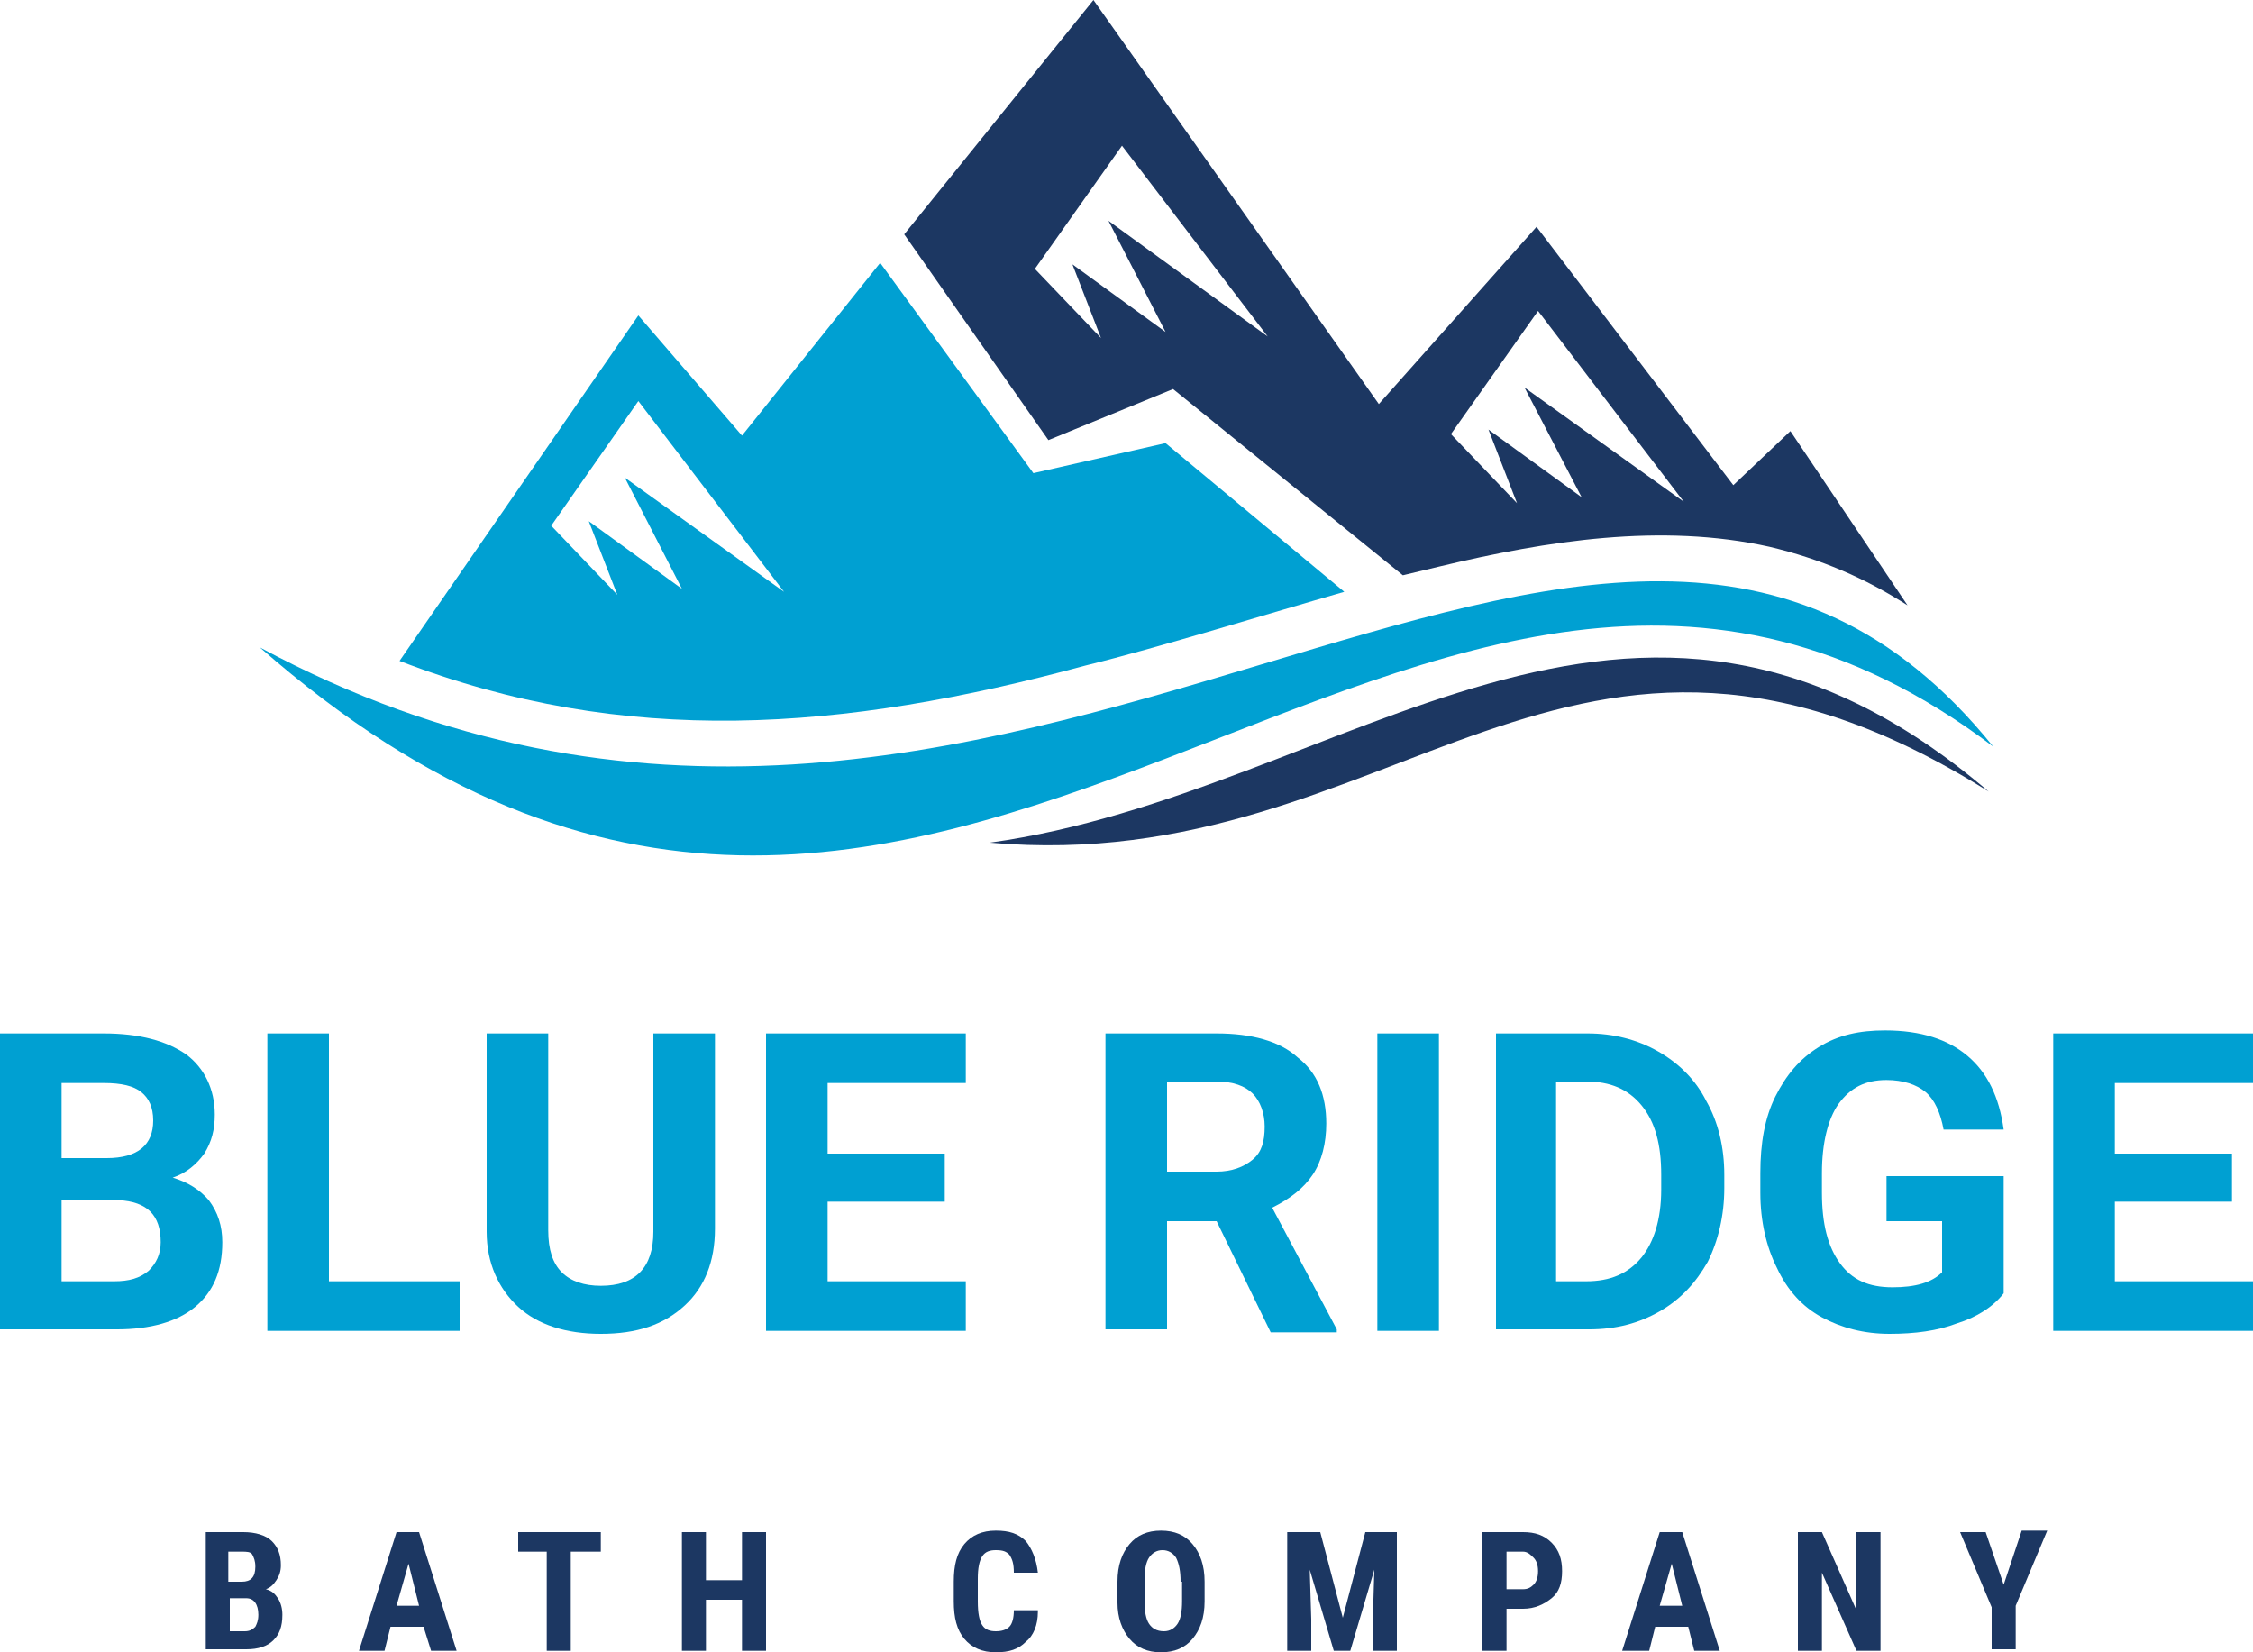 <?xml version="1.0" encoding="UTF-8"?>
<svg data-bbox="0 0 150 110" viewBox="0 0 150 110" xmlns="http://www.w3.org/2000/svg" data-type="color">
    <g>
        <path d="M0 88.6V68.8h6.9c2.4 0 4.2.5 5.5 1.4 1.2.9 1.9 2.3 1.9 4 0 1-.2 1.8-.7 2.6-.5.7-1.2 1.3-2.1 1.6 1 .3 1.8.8 2.4 1.5.6.8.9 1.7.9 2.8 0 1.9-.6 3.3-1.8 4.3-1.2 1-3 1.5-5.2 1.5H0zm4.1-11.5h3c2.1 0 3.1-.9 3.1-2.5 0-.9-.3-1.5-.8-1.9-.5-.4-1.3-.6-2.5-.6H4.1v5zm0 2.9v5.3h3.5c1 0 1.7-.2 2.3-.7.5-.5.8-1.1.8-1.9 0-1.8-.9-2.7-2.8-2.8H4.1z" fill="#00a0d2" data-color="1"/>
        <path d="M21.9 85.3h8.7v3.3H17.8V68.8h4.1v16.5z" fill="#00a0d2" data-color="1"/>
        <path d="M47.6 68.8v13c0 2.2-.7 3.9-2 5.1-1.4 1.3-3.2 1.9-5.6 1.9-2.3 0-4.2-.6-5.5-1.8s-2.1-2.9-2.1-5V68.8h4.1v13.1c0 1.3.3 2.2.9 2.8.6.6 1.5.9 2.6.9 2.3 0 3.5-1.2 3.5-3.6V68.8h4.1z" fill="#00a0d2" data-color="1"/>
        <path d="M62.9 80h-7.8v5.3h9.2v3.3H51V68.8h13.3v3.3h-9.2v4.7h7.8V80z" fill="#00a0d2" data-color="1"/>
        <path d="M81 81.3h-3.3v7.2h-4.1V68.8H81c2.3 0 4.2.5 5.4 1.6 1.3 1 1.9 2.5 1.9 4.4 0 1.3-.3 2.5-.9 3.4-.6.9-1.5 1.6-2.7 2.2l4.3 8.1v.2h-4.4L81 81.3zM77.7 78H81c1 0 1.8-.3 2.4-.8s.8-1.2.8-2.2c0-.9-.3-1.7-.8-2.2-.5-.5-1.3-.8-2.4-.8h-3.3v6z" fill="#00a0d2" data-color="1"/>
        <path d="M95.8 88.6h-4.1V68.8h4.1v19.8z" fill="#00a0d2" data-color="1"/>
        <path d="M99.6 88.6V68.8h6.1c1.7 0 3.3.4 4.7 1.2 1.4.8 2.5 1.9 3.2 3.3.8 1.4 1.2 3.1 1.2 4.9v.9c0 1.8-.4 3.5-1.1 4.9-.8 1.4-1.8 2.5-3.2 3.3-1.4.8-2.9 1.2-4.7 1.2h-6.2zm4-16.5v13.2h2c1.6 0 2.8-.5 3.7-1.6.8-1 1.3-2.5 1.3-4.5v-1c0-2-.4-3.5-1.3-4.6s-2.1-1.6-3.7-1.6h-2z" fill="#00a0d2" data-color="1"/>
        <path d="M133.4 86.1c-.7.9-1.8 1.6-3.1 2-1.3.5-2.8.7-4.5.7-1.7 0-3.2-.4-4.5-1.1-1.3-.7-2.3-1.8-3-3.3-.7-1.4-1.1-3.1-1.1-5v-1.3c0-2 .3-3.7 1-5.1.7-1.4 1.6-2.5 2.9-3.3 1.3-.8 2.7-1.1 4.4-1.1 2.4 0 4.2.6 5.5 1.7 1.3 1.1 2.1 2.7 2.4 4.9h-4c-.2-1.1-.6-2-1.2-2.5s-1.5-.8-2.6-.8c-1.4 0-2.4.5-3.2 1.6-.7 1-1.1 2.6-1.1 4.6v1.3c0 2.1.4 3.6 1.2 4.7.8 1.1 1.9 1.6 3.5 1.6 1.5 0 2.6-.3 3.3-1v-3.4h-3.7v-3h7.8v7.8z" fill="#00a0d2" data-color="1"/>
        <path d="M148.6 80h-7.8v5.3h9.2v3.3h-13.3V68.8H150v3.3h-9.2v4.7h7.8V80z" fill="#00a0d2" data-color="1"/>
        <path d="M13.7 109.9V102h2.5c.8 0 1.5.2 1.9.6.4.4.6.9.6 1.6 0 .4-.1.7-.3 1-.2.3-.4.5-.7.6.4.1.6.3.8.6.2.3.3.7.3 1.1 0 .8-.2 1.3-.6 1.7-.4.4-1 .6-1.8.6h-2.7zm1.6-4.6h.8c.6 0 .9-.3.9-1 0-.4-.1-.6-.2-.8-.1-.2-.4-.2-.7-.2h-.9v2zm0 1.2v2.1h1c.3 0 .5-.1.7-.3.1-.2.2-.4.2-.8 0-.7-.3-1.1-.8-1.1h-1.1z" fill="#1c3762" data-color="2"/>
        <path d="M28.2 108.3H26l-.4 1.6h-1.7l2.5-7.9h1.5l2.5 7.9h-1.7l-.5-1.6zm-1.8-1.4h1.5l-.7-2.8-.8 2.8z" fill="#1c3762" data-color="2"/>
        <path d="M40 103.3h-2v6.6h-1.6v-6.6h-1.9V102H40v1.3z" fill="#1c3762" data-color="2"/>
        <path d="M51 109.9h-1.6v-3.4H47v3.4h-1.6V102H47v3.2h2.4V102H51v7.9z" fill="#1c3762" data-color="2"/>
        <path d="M69.1 107.3c0 .9-.3 1.6-.8 2-.5.5-1.1.7-2 .7-.9 0-1.6-.3-2.1-.9-.5-.6-.7-1.4-.7-2.5v-1.3c0-1.1.2-1.9.7-2.5.5-.6 1.2-.9 2.1-.9.9 0 1.5.2 2 .7.4.5.7 1.2.8 2.1h-1.6c0-.6-.1-.9-.3-1.2-.2-.2-.4-.3-.9-.3-.4 0-.7.1-.9.4-.2.3-.3.8-.3 1.5v1.5c0 .8.1 1.3.3 1.6.2.3.5.4.9.4s.7-.1.9-.3c.2-.2.3-.6.3-1.1h1.6z" fill="#1c3762" data-color="2"/>
        <path d="M80.2 106.6c0 1.1-.3 1.9-.8 2.5-.5.6-1.2.9-2.1.9-.9 0-1.6-.3-2.1-.9-.5-.6-.8-1.4-.8-2.4v-1.4c0-1.1.3-1.9.8-2.5.5-.6 1.2-.9 2.1-.9.9 0 1.6.3 2.1.9.5.6.8 1.4.8 2.5v1.3zm-1.6-1.3c0-.7-.1-1.2-.3-1.6-.2-.3-.5-.5-.9-.5s-.7.2-.9.5c-.2.3-.3.8-.3 1.5v1.4c0 .7.1 1.2.3 1.5.2.3.5.5 1 .5.4 0 .7-.2.9-.5.2-.3.3-.8.3-1.5v-1.3z" fill="#1c3762" data-color="2"/>
        <path d="m87.9 102 1.5 5.7 1.5-5.7H93v7.9h-1.6v-2.1l.1-3.3-1.6 5.4h-1.1l-1.6-5.4.1 3.3v2.1h-1.6V102h2.2z" fill="#1c3762" data-color="2"/>
        <path d="M100.3 107.1v2.8h-1.6V102h2.7c.8 0 1.4.2 1.9.7.5.5.7 1.1.7 1.9s-.2 1.4-.7 1.8c-.5.4-1.1.7-1.9.7h-1.1zm0-1.3h1.1c.3 0 .5-.1.7-.3.2-.2.3-.5.3-.9s-.1-.7-.3-.9c-.2-.2-.4-.4-.7-.4h-1.1v2.5z" fill="#1c3762" data-color="2"/>
        <path d="M112.4 108.3h-2.2l-.4 1.6H108l2.5-7.9h1.5l2.5 7.9h-1.7l-.4-1.6zm-1.9-1.4h1.5l-.7-2.8-.8 2.8z" fill="#1c3762" data-color="2"/>
        <path d="M125.2 109.9h-1.6l-2.3-5.2v5.2h-1.6V102h1.6l2.3 5.2V102h1.6v7.9z" fill="#1c3762" data-color="2"/>
        <path d="m133.4 105.5 1.2-3.6h1.7l-2.1 5v2.9h-1.6V107l-2.1-5h1.7l1.2 3.5z" fill="#1c3762" data-color="2"/>
        <path d="m26.6 44 15.9-23 6.9 8 9.2-11.5 10.2 14 8.8-2 11.9 9.9c-4.9 1.4-12.3 3.7-17.2 4.9-16.2 4.4-30.7 5.5-45.7-.3zm25.6-4.6-9.7-12.7-5.8 8.3 4.4 4.6-1.9-4.9 6.2 4.5-3.8-7.4 10.6 7.6z" fill-rule="evenodd" clip-rule="evenodd" fill="#00a0d2" data-color="1"/>
        <path d="M60.2 15.6 72.8 0l19 26.9 10.5-11.8 13.1 17.2 3.8-3.6 7.8 11.6c-2.8-1.8-5.8-3.1-9.2-3.9-7.2-1.6-14.8-.4-21.9 1.3-.8.2-1.7.4-2.5.6L78.1 25.9l-8.3 3.4-9.6-13.7zm24.2 6.8L74.7 9.7l-5.8 8.2 4.4 4.6-1.9-4.9 6.2 4.5-3.8-7.4 10.6 7.7zm27.7 11-9.7-12.7-5.8 8.2 4.4 4.6-1.9-4.9 6.2 4.5-3.8-7.3 10.6 7.6z" fill="#1c3762" fill-rule="evenodd" clip-rule="evenodd" data-color="2"/>
        <path d="M17.3 43.1C63 83.2 94.1 20.5 132.7 49.7 106.4 17.1 67.3 70 17.3 43.1z" fill-rule="evenodd" clip-rule="evenodd" fill="#00a0d2" data-color="1"/>
        <path d="M65.9 56.1c27.1 2.4 38.5-21 66.5-3.4-23.9-20.4-42.7.1-66.5 3.4z" fill="#1c3762" fill-rule="evenodd" clip-rule="evenodd" data-color="2"/>
    </g>
</svg>
